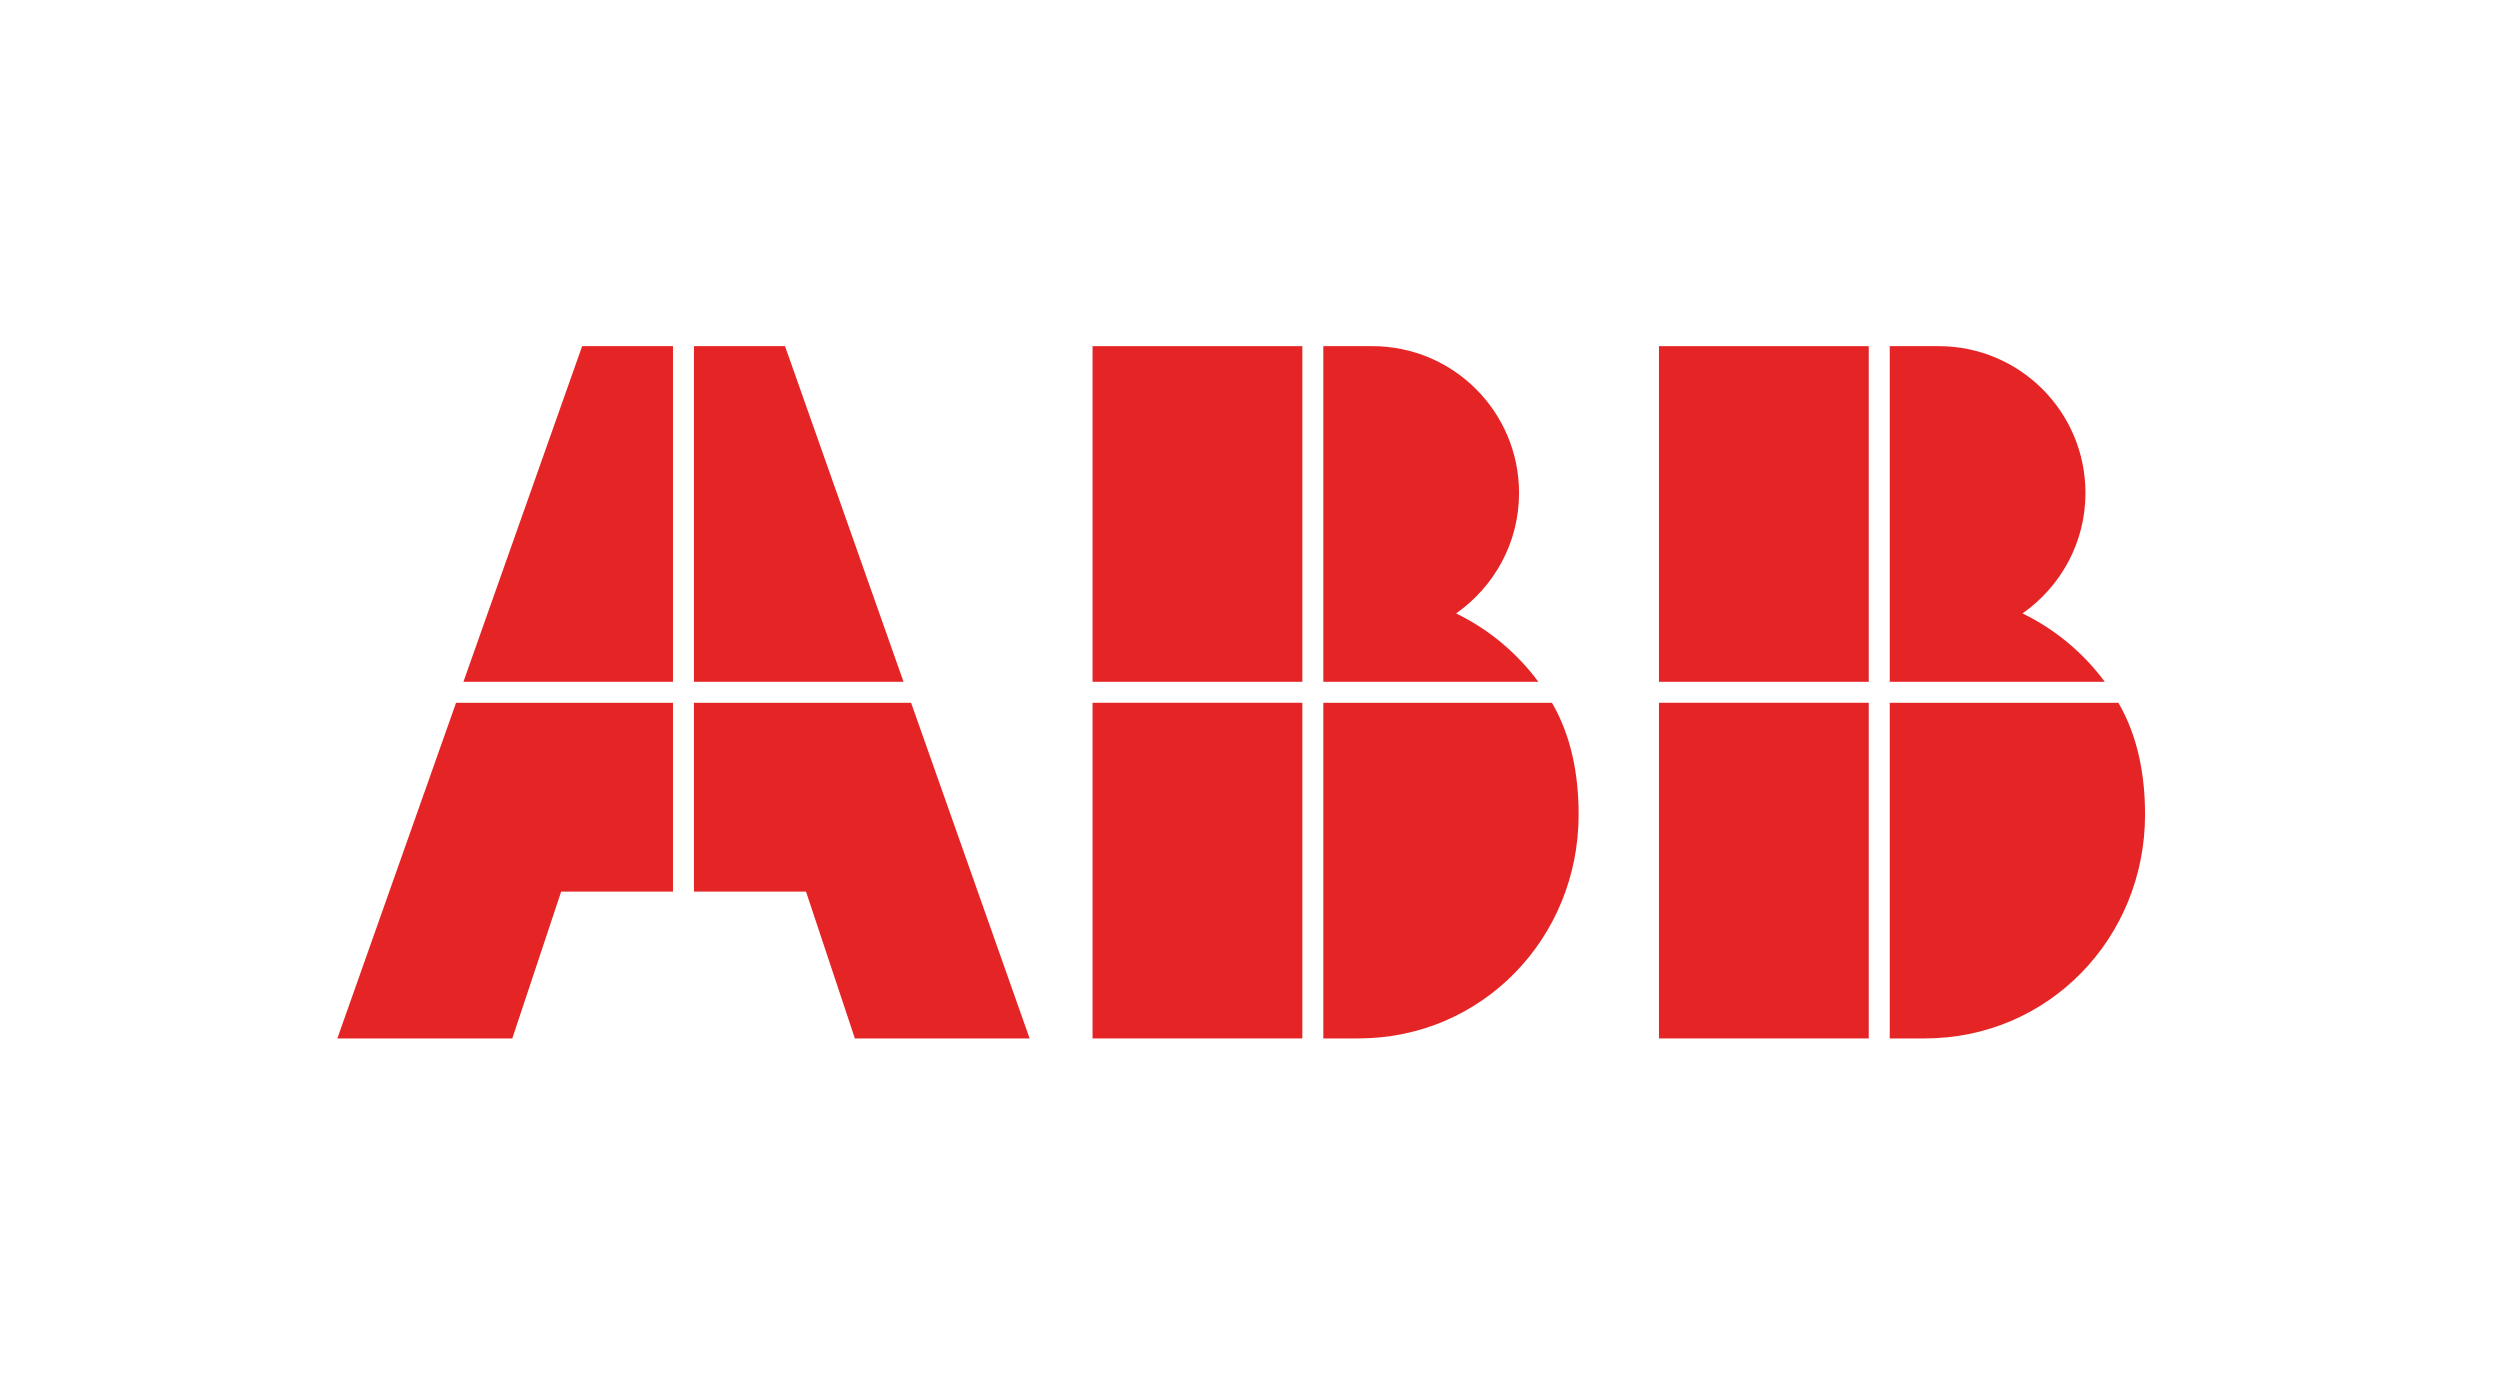 <?xml version="1.0" encoding="UTF-8"?>
<svg id="Layer_1" xmlns="http://www.w3.org/2000/svg" viewBox="0 0 119.17 66">
  <defs>
    <style>
      .cls-1, .cls-2 {
        fill: #e52525;
      }

      .cls-2 {
        fill-rule: evenodd;
      }
    </style>
  </defs>
  <polygon class="cls-2" points="21.74 33.5 16.08 49.5 24.42 49.5 26.75 42.5 32.08 42.5 32.08 33.5 21.74 33.5"/>
  <polygon class="cls-2" points="32.08 16.5 27.75 16.5 22.09 32.5 32.08 32.5 32.08 16.5"/>
  <polygon class="cls-2" points="33.08 42.5 38.42 42.5 40.75 49.5 49.08 49.5 43.43 33.5 33.08 33.5 33.08 42.5"/>
  <polygon class="cls-2" points="43.07 32.5 37.42 16.5 33.08 16.5 33.08 32.5 43.07 32.5"/>
  <g>
    <path class="cls-1" d="M100.33,32.5c-1.02-1.38-2.36-2.5-3.92-3.26,1.81-1.27,3-3.36,3-5.74,0-3.87-3.13-7-7-7h-2.33v16h10.25Z"/>
    <path class="cls-1" d="M90.08,33.5v16h1.67c5.89,0,10.5-4.77,10.5-10.67,0-1.94-.36-3.76-1.27-5.33h-10.9Z"/>
    <rect class="cls-1" x="79.08" y="16.5" width="10" height="16"/>
    <rect class="cls-1" x="79.08" y="33.5" width="10" height="16"/>
  </g>
  <g>
    <path class="cls-1" d="M73.33,32.5c-1.02-1.38-2.36-2.5-3.92-3.26,1.81-1.27,3-3.36,3-5.74,0-3.87-3.13-7-7-7h-2.33v16h10.25Z"/>
    <path class="cls-1" d="M63.08,33.5v16h1.67c5.89,0,10.5-4.77,10.5-10.67,0-1.94-.36-3.76-1.27-5.33h-10.9Z"/>
    <rect class="cls-1" x="52.08" y="16.5" width="10" height="16"/>
    <rect class="cls-1" x="52.08" y="33.5" width="10" height="16"/>
  </g>
</svg>